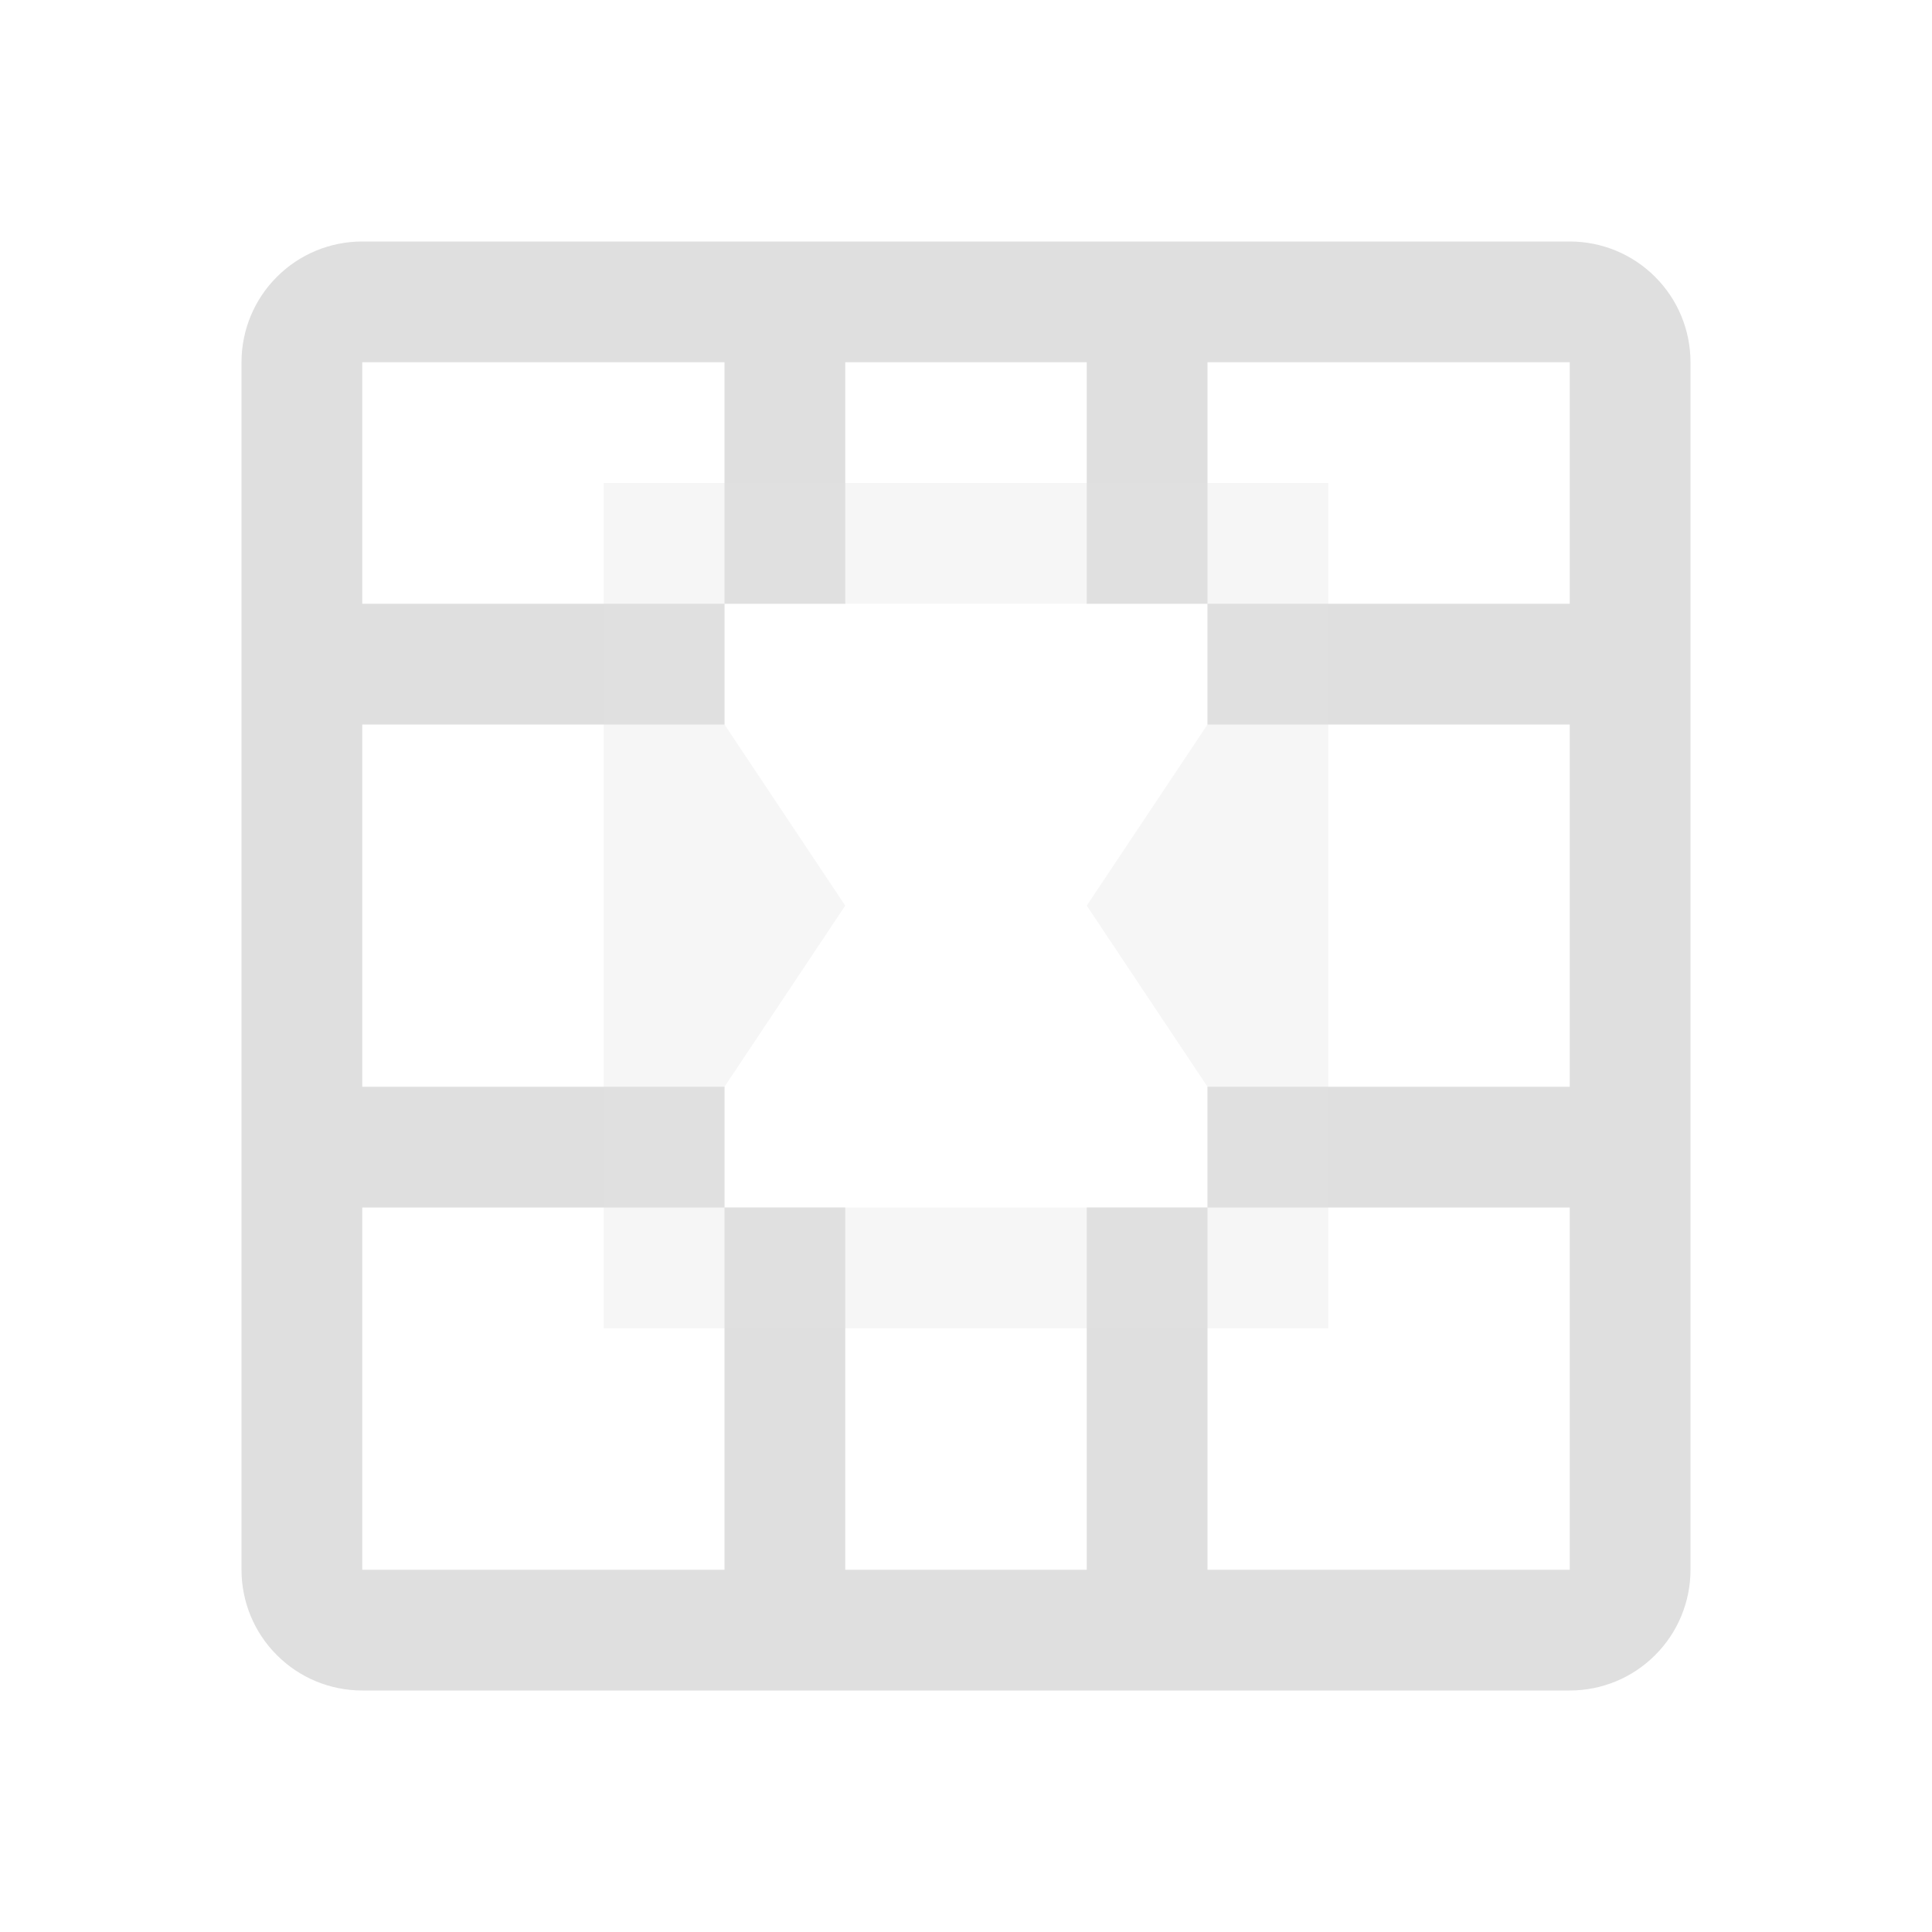 <svg xmlns="http://www.w3.org/2000/svg" style="fill-rule:evenodd;clip-rule:evenodd;stroke-linejoin:round;stroke-miterlimit:2" width="100%" height="100%" viewBox="0 0 16 16" xml:space="preserve">
 <defs>
  <style id="current-color-scheme" type="text/css">
   .ColorScheme-Text { color:#dfdfdf; } .ColorScheme-Highlight { color:#4285f4; } .ColorScheme-NeutralText { color:#ff9800; } .ColorScheme-PositiveText { color:#4caf50; } .ColorScheme-NegativeText { color:#f44336; }
  </style>
 </defs>
 <path style="fill:currentColor;" class="ColorScheme-Text" d="M3,2c-0.265,-0 -0.52,0.105 -0.707,0.293c-0.188,0.187 -0.293,0.442 -0.293,0.707c0,2.26 0,7.74 -0,10c-0,0.265 0.105,0.52 0.293,0.707c0.187,0.188 0.442,0.293 0.707,0.293c2.26,0 7.74,0 10,-0c0.265,0 0.52,-0.105 0.707,-0.293c0.188,-0.187 0.293,-0.442 0.293,-0.707c0,-2.26 0,-7.74 -0,-10c0,-0.265 -0.105,-0.52 -0.293,-0.707c-0.187,-0.188 -0.442,-0.293 -0.707,-0.293l-10,-0Zm0,1l3,0l0,2l1,0l0,-2l2,0l0,2l1,0l0,-2l3,0l0,2l-3,0l0,1l3,0l0,3l-3,0l0,1l3,0l0,3l-3,0l0,-3l-1,0l0,3l-2,0l0,-3l-1,0l0,3l-3,0l0,-3l3,0l0,-1l-3,0l0,-3l3,0l0,-1l-3,0l0,-2Z"/>
 <path style="fill:currentColor;fill-opacity:0.3;" class="ColorScheme-Text" d="M5,4l0,7l6,0l0,-7l-6,0Zm1,1l4,0l0,1l-1,1.5l1,1.5l0,1l-4,0l0,-1l1,-1.5l-1,-1.5l0,-1Z"/>
</svg>
